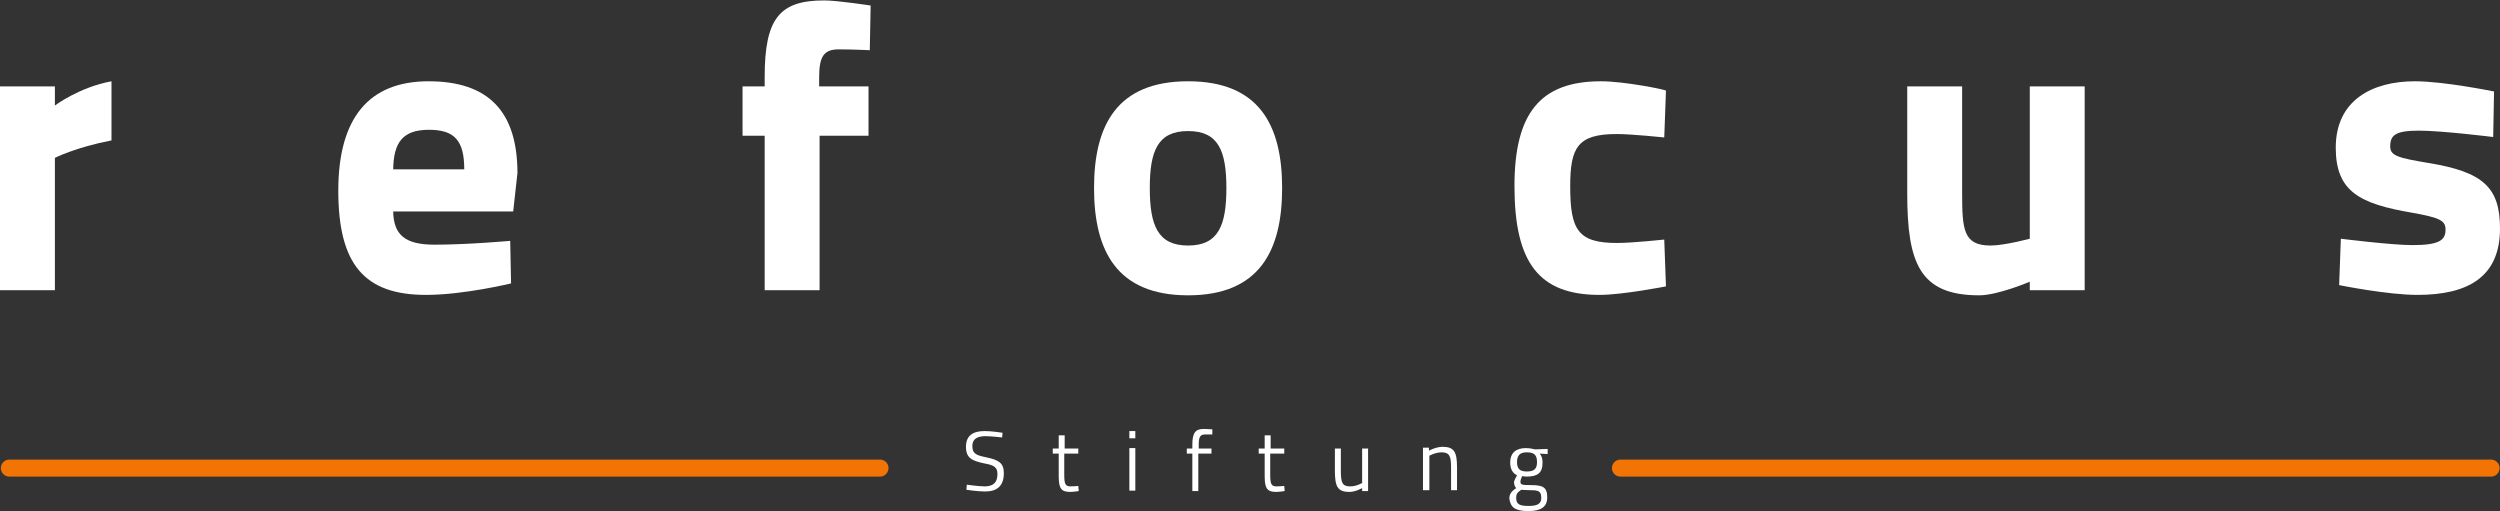 <?xml version="1.0" encoding="utf-8"?>
<!-- Generator: Adobe Illustrator 28.2.0, SVG Export Plug-In . SVG Version: 6.00 Build 0)  -->
<svg version="1.1" id="Ebene_1" xmlns="http://www.w3.org/2000/svg" xmlns:xlink="http://www.w3.org/1999/xlink" x="0px" y="0px"
	 viewBox="0 0 587.5 120.1" style="enable-background:new 0 0 587.5 120.1;" xml:space="preserve">
<rect x="0" y="0" width="587.5" height="120.1" fill="#333333" stroke="none"/>
<style type="text/css">
	.st0{fill:#FFFFFF;}
	.st1{fill:none;stroke:#F27405;stroke-width:4;stroke-linecap:round;stroke-linejoin:round;stroke-miterlimit:10;}
</style>
<g>
	<path class="st0" d="M0,68.2h12.9V37.1c0,0,4.9-2.5,13.3-4.1V19.1c-7.6,1.4-13.3,5.7-13.3,5.7v-4.5H0V68.2L0,68.2z"/>
	<path class="st0" d="M102.1,57.5c-6.9,0-9.6-2.3-9.7-7.8h28.2l1-9c0-14.5-6.8-21.6-20.9-21.6c-14,0-21.2,8.6-21.2,25.7
		c0,17.3,6.1,24.5,20.6,24.5c8.9,0,20-2.7,20-2.7l-0.2-10C119.9,56.6,110,57.5,102.1,57.5L102.1,57.5z M92.4,39.8
		c0.1-6.3,2.2-9.3,8.4-9.3c6,0,8.3,2.5,8.3,9.3H92.4L92.4,39.8z"/>
	<path class="st0" d="M192.5,31.9h11.6V20.3h-11.6v-2.1c0-4.8,1-6.6,4.6-6.6c3.1,0,7.3,0.2,7.3,0.2l0.2-10.5c0,0-7.8-1.2-10.9-1.2
		c-10.5,0-14,4.2-14,18v2.2h-5.2v11.6h5.2v36.3h12.9V31.9L192.5,31.9z"/>
	<path class="st0" d="M279.2,19.1c-16.7,0-22.1,10.3-22.1,25.1s5.4,25.2,22.1,25.2c16.7,0,22.1-10.4,22.1-25.2
		S295.9,19.1,279.2,19.1L279.2,19.1z M279.2,57.7c-7.1,0-9-4.7-9-13.5s1.9-13.4,9-13.4c7.1,0,9,4.6,9,13.4S286.3,57.7,279.2,57.7
		L279.2,57.7z"/>
	<path class="st0" d="M376.2,19.1c-14.3,0-20.3,7.6-20.3,24.6c0,18,5.7,25.6,20,25.6c5.4,0,15.6-2,15.6-2l-0.4-11
		c0,0-7.5,0.8-11.1,0.8c-9.2,0-11-3.1-11-13.3c0-9.1,1.7-12.3,10.9-12.3c3.6,0,11.2,0.8,11.2,0.8l0.4-11
		C391.6,21.1,381.8,19.1,376.2,19.1L376.2,19.1z"/>
	<path class="st0" d="M477,20.3v35.8c0,0-6,1.6-9.2,1.6c-6.4,0-6.7-3.7-6.7-12.4V20.3h-12.9v25.1c0,16.4,2.9,24,16.9,24
		c4.4,0,11.9-3.2,11.9-3.2v2h12.9V20.3H477L477,20.3z"/>
	<path class="st0" d="M586.1,21.5c0,0-11.7-2.4-18.6-2.4c-10.1,0-18.6,4.5-18.6,15.6c0,10.3,5.6,13.2,18,15.3c6.7,1.2,7.8,1.9,7.8,4
		c0,2.5-1.6,3.6-7.8,3.6c-4.9,0-16.8-1.5-16.8-1.5L549.7,67c0,0,11.3,2.3,18.4,2.3c12,0,19.4-4.3,19.4-15.6c0-9.7-4-13.3-16.8-15.4
		c-7.2-1.2-9-1.7-9-3.9c0-2.6,1.2-3.7,6.7-3.7s17.5,1.5,17.5,1.5L586.1,21.5L586.1,21.5z"/>
	<path class="st0" d="M235.6,101.7c0,0-2.5-0.4-4.2-0.4c-2.7,0-4.4,1-4.4,3.7c0,2.7,1.5,3.3,4.3,3.9c2.3,0.4,3.1,0.9,3.1,2.5
		c0,2-1,2.9-3,2.9c-1.4,0-4.2-0.4-4.2-0.4l-0.1,1.2c0,0,2.7,0.4,4.4,0.4c2.7,0,4.4-1.2,4.4-4.3c0-2.4-1.2-3.1-4-3.7
		c-2.4-0.5-3.4-0.8-3.4-2.7c0-1.6,1.1-2.3,3.1-2.3c1.2,0,3.9,0.3,3.9,0.3L235.6,101.7L235.6,101.7z"/>
	<path class="st0" d="M253.4,106.6v-1.2h-3.2v-3.1h-1.4v3.1h-1.4v1.2h1.4v5.4c0,2.9,0.7,3.6,2.7,3.6c0.7,0,2-0.2,2-0.2l-0.1-1.2
		c0,0-1.2,0.1-1.8,0.1c-1.3,0-1.5-0.6-1.5-2.9v-4.8H253.4L253.4,106.6z"/>
	<path class="st0" d="M265.4,115.3h1.4v-10h-1.4V115.3L265.4,115.3z M265.4,103h1.4v-1.7h-1.4V103L265.4,103z"/>
	<path class="st0" d="M281.7,106.6h3v-1.2h-3v-0.9c0-1.9,0.4-2.4,1.5-2.4c0.6,0,1.7,0,1.7,0l0-1.2c0,0-1.3-0.1-2-0.1
		c-1.9,0-2.7,0.8-2.7,3.7v0.9h-1.3v1.2h1.3v8.8h1.4V106.6L281.7,106.6z"/>
	<path class="st0" d="M301.8,106.6v-1.2h-3.2v-3.1h-1.4v3.1h-1.4v1.2h1.4v5.4c0,2.9,0.7,3.6,2.7,3.6c0.7,0,2-0.2,2-0.2l-0.1-1.2
		c0,0-1.2,0.1-1.8,0.1c-1.3,0-1.5-0.6-1.5-2.9v-4.8H301.8L301.8,106.6z"/>
	<path class="st0" d="M320.1,105.3v8.2c0,0-1.3,0.8-2.8,0.8c-1.9,0-2.2-0.9-2.2-3.7v-5.2h-1.4v5.2c0,3.7,0.6,5,3.4,5
		c1.5,0,3-0.9,3-0.9v0.7h1.4v-10H320.1L320.1,105.3z"/>
	<path class="st0" d="M335.9,115.3v-8.2c0,0,1.4-0.8,2.9-0.8c1.9,0,2.2,1,2.2,3.7v5.2h1.4v-5.3c0-3.6-0.6-4.9-3.4-4.9
		c-1.5,0-3.2,0.9-3.2,0.9v-0.7h-1.4v10H335.9L335.9,115.3z"/>
	<path class="st0" d="M359.2,120.1c2.8,0,4.4-0.9,4.4-3.2c0-2.4-1-2.9-3.8-2.9c-2.3,0-2.5-0.1-2.5-0.9c0-0.3,0.4-1.2,0.4-1.2
		c0.2,0,0.8,0.1,1,0.1c2.6,0,3.8-0.8,3.8-3.3c0-1.1-0.3-1.7-0.7-2.1l1.9,0.1v-1.2l-3,0.1c0,0-1.1-0.3-2.1-0.3c-2.2,0-3.7,1-3.7,3.4
		c0,1.8,0.8,2.6,1.6,3c0,0-0.7,1.2-0.7,1.6c0,0.6,0.2,1.1,0.5,1.4c-1.1,0.8-1.6,1.3-1.6,2.5C355,119.3,356.1,120.1,359.2,120.1
		L359.2,120.1L359.2,120.1z M359.7,115.2c1.8,0,2.5,0.2,2.5,1.8c0,1.4-0.9,1.9-3,1.9c-2.3,0-2.9-0.5-2.9-2c0-0.8,0.3-1.2,1.2-1.8
		C357.5,115.1,359,115.2,359.7,115.2L359.7,115.2z M358.8,110.8c-1.6,0-2.3-0.6-2.3-2.2c0-1.6,0.7-2.3,2.3-2.3
		c1.7,0,2.4,0.6,2.4,2.3C361.2,110.2,360.5,110.8,358.8,110.8L358.8,110.8L358.8,110.8z"/>
	<path class="st1" d="M2.2,110h204.6 M380.8,110h204.6"/>
</g>
</svg>
